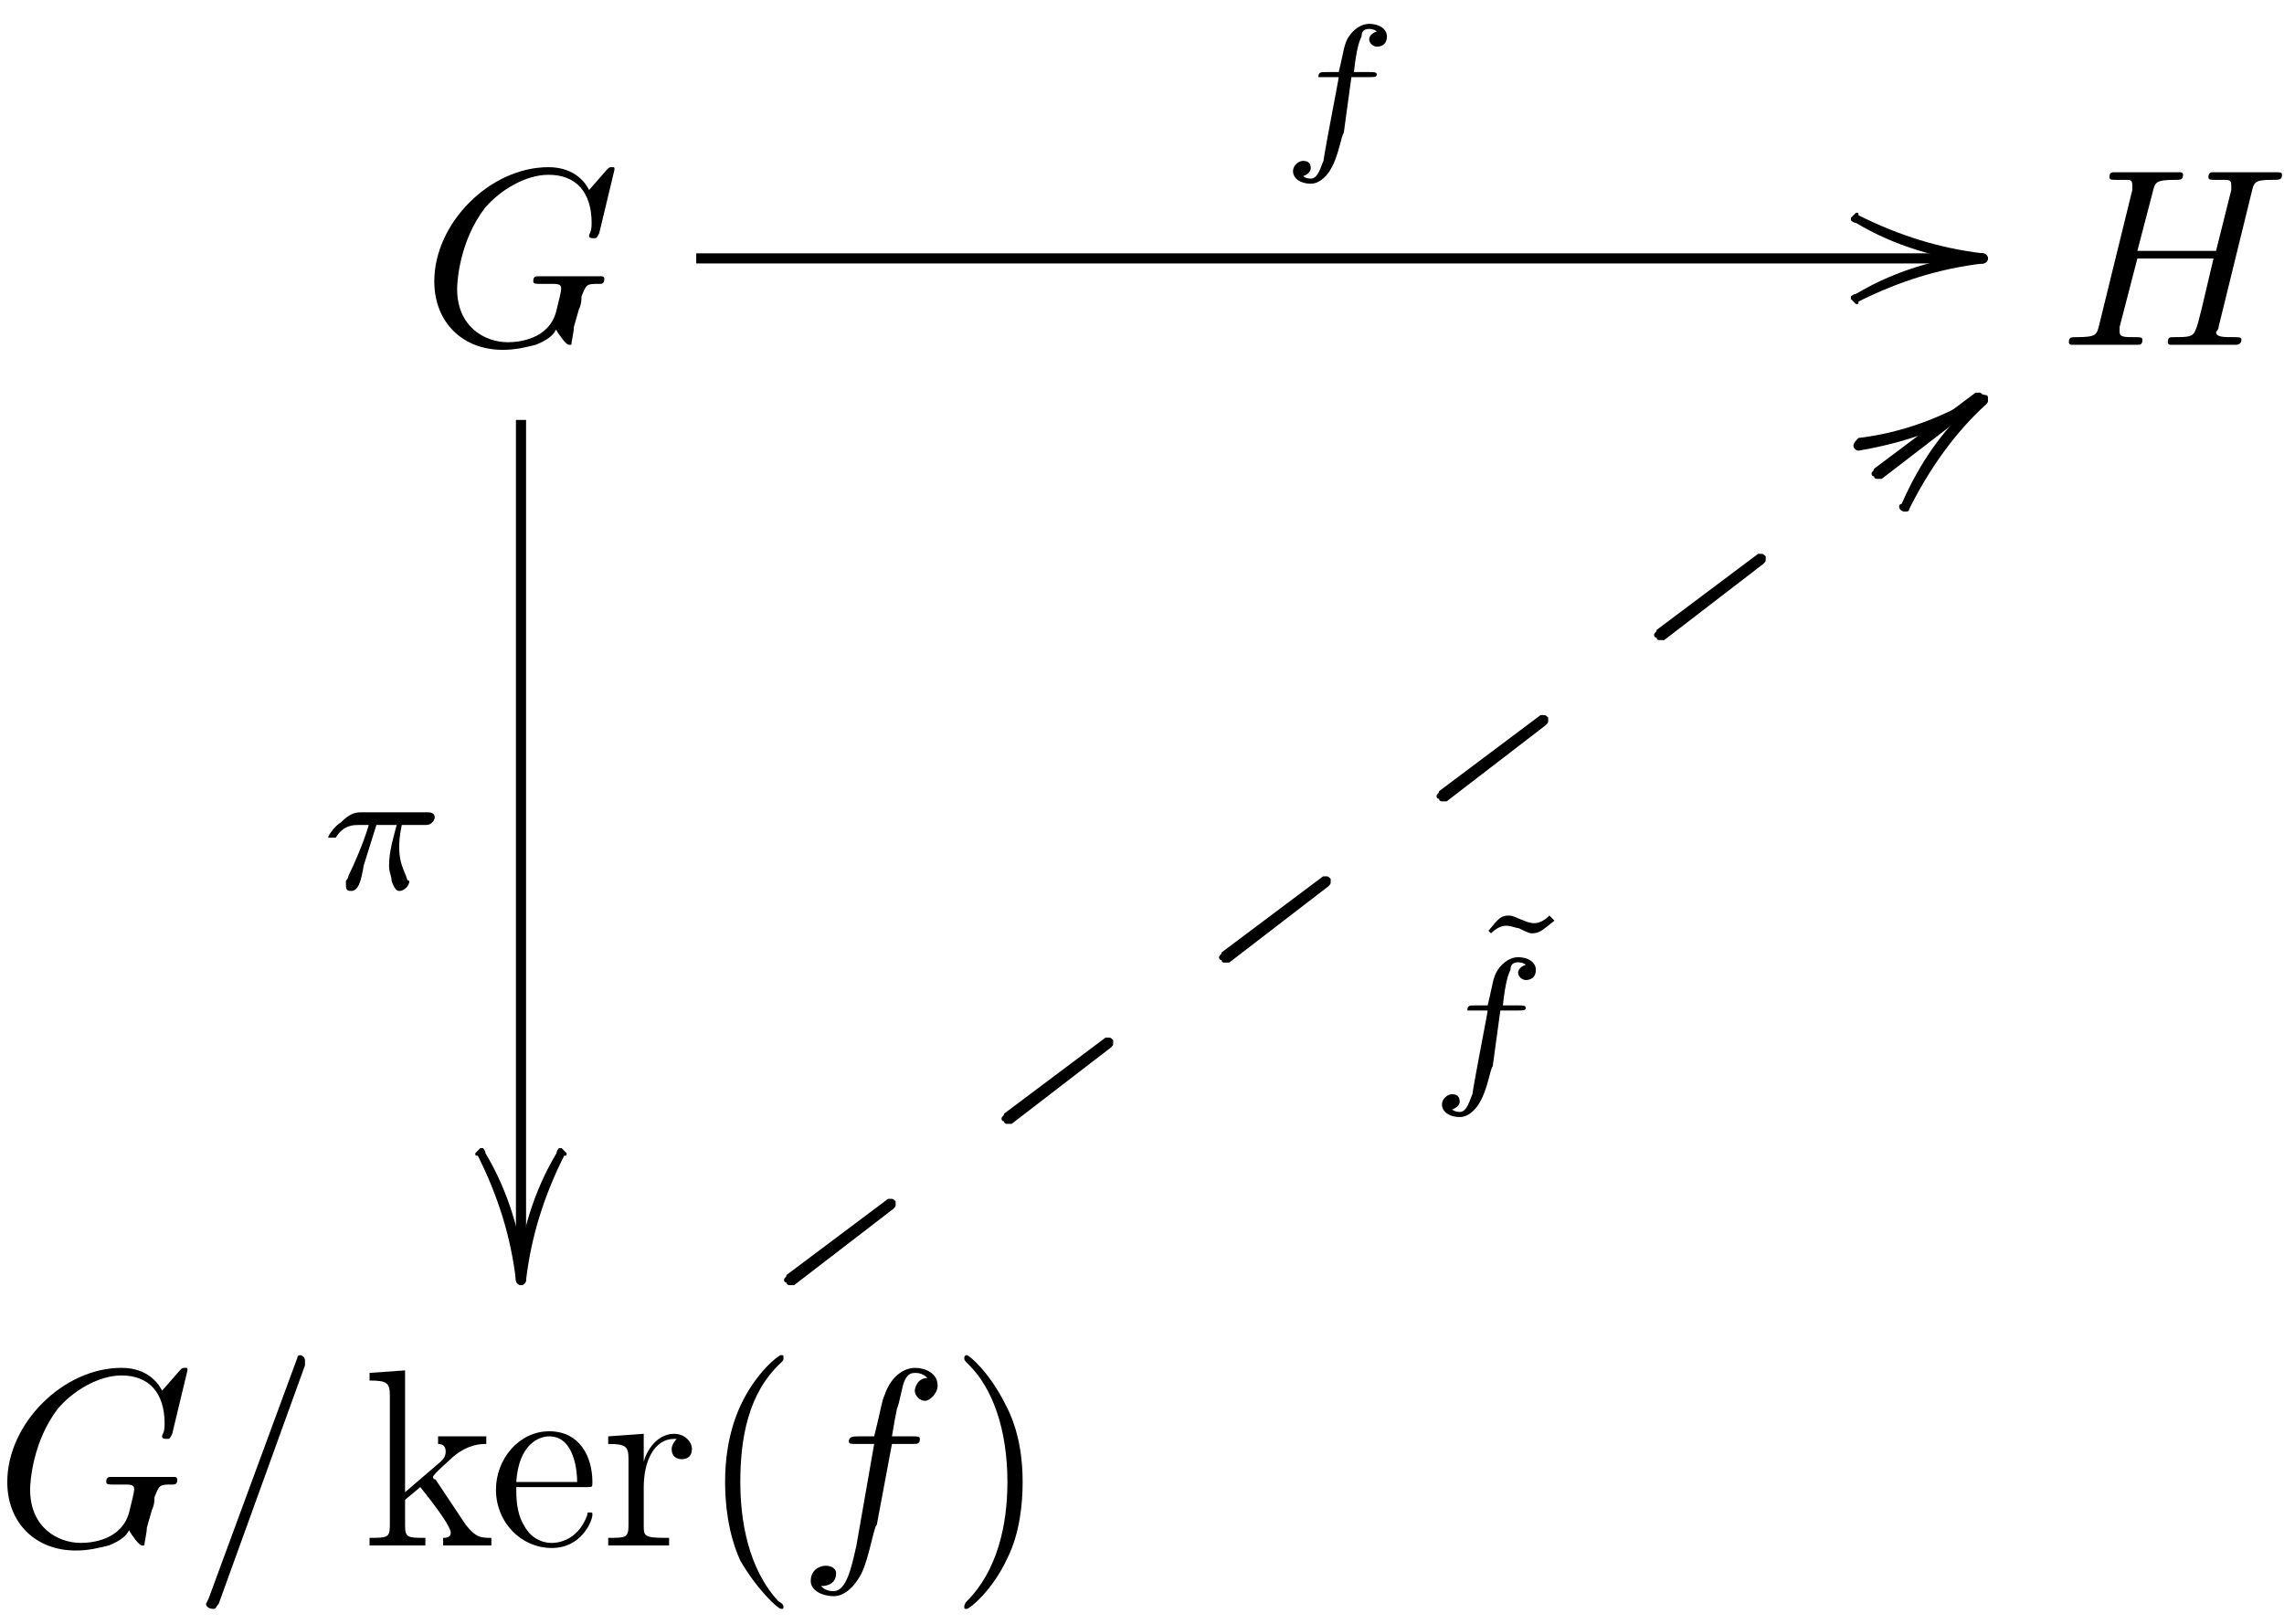 <svg height="64pt" viewBox="0 0 90 64" width="90pt" xmlns="http://www.w3.org/2000/svg" xmlns:xlink="http://www.w3.org/1999/xlink"><clipPath id="a"><path d="m0 64h90v-64h-90zm0 0"/></clipPath><clipPath id="b"><path d="m-261 663h612v-792h-612zm0 0"/></clipPath><symbol id="c" overflow="visible"><path d="m2.9-2.6c-.1 0-.1-.1-.1-.1 0-.1.7-.7.8-.8.6-.5 1.1-.5 1.3-.5v-.3c-.3 0-.4 0-.7 0-.4 0-1 0-1.2 0v.3c.2 0 .3.1.3.3s-.1.3-.2.4l-1.4 1.2v-4.8l-1.4.1v.3c.7 0 .8.1.8.6v5.1c0 .5-.1.5-.8.5v.3h1.1 1.1v-.3c-.7 0-.8 0-.8-.5v-1l.6-.5c.8 1 1.2 1.6 1.2 1.8s-.2.2-.3.2v.3h1 .9v-.3c-.4 0-.6 0-1-.5zm0 0"/></symbol><symbol id="d" overflow="visible"><path d="m3.9-2.3c.2 0 .2 0 .2-.2 0-1-.5-2-1.7-2s-2.1 1.1-2.1 2.3c0 1.3 1 2.3 2.2 2.3s1.6-1.1 1.6-1.3c0-.1 0-.1-.1-.1s-.1 0-.1.1c-.4 1.1-1.3 1.1-1.4 1.1-.5 0-.9-.3-1.1-.7-.3-.5-.3-1.1-.3-1.5zm-2.8-.2c.1-1.5.9-1.8 1.3-1.8 1 0 1.1 1.4 1.1 1.8zm0 0"/></symbol><symbol id="e" overflow="visible"><path d="m1.7-.8v-1.5c0-1 .4-1.9 1.2-1.9h.1s-.2.2-.2.4c0 .3.2.4.4.4s.4-.1.4-.4-.3-.6-.7-.6c-.7 0-1.1.7-1.2 1.1v-1.1l-1.4.1v.3c.7 0 .8.1.8.6v2.6c0 .5-.1.5-.8.5v.3h1.1 1.3v-.3h-.2c-.8 0-.8-.1-.8-.5zm0 0"/></symbol><symbol id="f" overflow="visible"><path d="m3.3 2.4s0-.1-.2-.2c-1.2-1.3-1.5-3.2-1.5-4.7 0-1.7.3-3.5 1.6-4.7.1-.1.1-.1.1-.2s0-.1-.1-.1-1 .7-1.6 2c-.5 1.1-.6 2.2-.6 3s.1 2 .6 3.1c.7 1.2 1.5 1.9 1.6 1.9s.1 0 .1-.1zm0 0"/></symbol><symbol id="g" overflow="visible"><path d="m2.9-2.5c0-.8-.1-2-.7-3.1-.6-1.2-1.4-1.9-1.5-1.9s-.1.1-.1.1c0 .1 0 .1.2.3.9.9 1.5 2.5 1.5 4.6 0 1.7-.4 3.5-1.6 4.7-.1.1-.1.2-.1.2 0 .1 0 .1.1.1s1-.7 1.6-2c.5-1 .6-2.2.6-3zm0 0"/></symbol><symbol id="h" overflow="visible"><path d="m2.8-2.8h.7c.2 0 .3 0 .3-.1s-.1-.1-.3-.1h-.6c.1-.9.2-1.2.3-1.4 0-.2.1-.3.3-.3 0 0 .2 0 .3.1-.3.1-.3.3-.3.3 0 .2.2.3.3.3.2 0 .4-.1.4-.4s-.3-.5-.7-.5c-.3 0-.6.2-.8.5s-.2.6-.4 1.4h-.5c-.2 0-.3 0-.3.2h.3.5c0 .1-.5 2.6-.6 3.3-.1.2-.2.7-.5.7 0 0-.2 0-.3-.1.3-.1.3-.3.3-.3 0-.2-.1-.3-.3-.3s-.4.2-.4.4c0 .3.3.5.7.5s.7-.4.8-.6c.3-.5.4-1.3.5-1.4zm0 0"/></symbol><symbol id="i" overflow="visible"><path d="m2.2-2.5h.8c-.1.4-.3 1-.3 1.6 0 .3.1.4.1.6.1.3.2.4.3.4.2 0 .4-.2.4-.4 0 0-.1 0-.1-.1-.1-.3-.3-.6-.3-1.2 0-.2 0-.4.1-.9h.9c.1 0 .2 0 .3-.1s.1-.2.1-.2c0-.2-.2-.2-.3-.2h-2.6c-.3 0-.5.1-.8.4-.2.1-.5.5-.5.6h.1.2c.3-.5.7-.5.9-.5h.4c-.2.7-.6 1.6-.8 2 0 .1-.1.2-.1.2v.1c0 .2 0 .3.2.3.3 0 .4-.4.5-1zm0 0"/></symbol><symbol id="j" overflow="visible"><path d="m.2 0c0-.1-.1-.2-.2-.2-1.7-.2-3.3-.7-4.9-1.5 0-.1 0-.1-.1-.1 0 0-.1.1-.2.2v.1s.1.1.2.1c1.5.9 3.2 1.4 5 1.6.1 0 .2-.1.2-.2zm0 0"/></symbol><symbol id="k" overflow="visible"><path d="m0 .2c.1 0 .2-.1.2-.2.2-1.7.7-3.3 1.5-4.9.1 0 .1 0 .1-.1 0 0-.1-.1-.2-.2 0 0 0 0-.1 0 0 0-.1.1-.1.2-.9 1.5-1.4 3.2-1.6 5 0 .1.1.2.2.2zm0 0"/></symbol><symbol id="l" overflow="visible"><path d="m0-.2h-.1c-1.5.9-3.1 1.5-4.8 1.7-.1.1-.2.2-.2.3s.1.2.2.2c1.8-.3 3.5-.9 5-1.8.1-.1.1-.1.1-.2 0 0 0 0 0-.1s-.1-.1-.2-.1zm0 0"/></symbol><symbol id="m" overflow="visible"><path d="m7.6-6.9c0-.1 0-.1-.1-.1s-.1 0-.2.1l-.7.8c-.1-.2-.5-.9-1.6-.9-2.3 0-4.5 2.2-4.5 4.5 0 1.6 1.1 2.7 2.7 2.7.5 0 .9-.1 1.3-.2.5-.2.7-.4.8-.6.1.2.4.6.5.6h.1c0-.1.1-.5.1-.7l.2-.7c.1-.2.1-.4.1-.5.2-.5.2-.5.7-.5.1 0 .2 0 .2-.2 0-.1-.1-.1-.1-.1-.3 0-.9 0-1.1 0-.3 0-1.1 0-1.4 0-.1 0-.2 0-.2.2 0 .1.1.1.3.1h.5c.3 0 .3.1.3.2s-.1.5-.2.9c-.3 1.1-1.5 1.2-1.9 1.2-.9 0-2-.6-2-2.1 0-.3.1-1.9 1.1-3.2.6-.7 1.6-1.3 2.5-1.3 1.1 0 1.7.7 1.7 1.9 0 .4-.1.4-.1.5s.1.1.2.1.1 0 .2-.2zm0 0"/></symbol><symbol id="n" overflow="visible"><path d="m7.6-6c.1-.4.1-.5.8-.5.3 0 .4 0 .4-.2 0-.1-.1-.1-.2-.1-.2 0-1 0-1.2 0-.3 0-1 0-1.3 0-.1 0-.2 0-.2.2 0 .1.1.1.3.1h.3c.2 0 .3 0 .3.2v.2l-.6 2.4h-3.1l.6-2.3c.1-.4.1-.5.9-.5.2 0 .3 0 .3-.2 0-.1-.1-.1-.1-.1-.3 0-1 0-1.3 0s-1 0-1.3 0c-.1 0-.2 0-.2.2 0 .1.1.1.3.1h.4c.1 0 .2 0 .2.2v.2l-1.3 5.3c-.1.4-.1.5-.9.5-.2 0-.3 0-.3.2 0 .1.1.1.1.1h1.3.6.7c.1 0 .2 0 .2-.2 0-.1-.1-.1-.3-.1-.4 0-.6 0-.6-.2 0 0 0-.1 0-.2l.7-2.7h3c-.4 1.7-.6 2.6-.7 2.8-.1.3-.3.3-.9.3-.1 0-.2 0-.2.2 0 .1.1.1.1.1h1.3.6.7s.2 0 .2-.2c0-.1-.1-.1-.3-.1-.4 0-.7 0-.7-.2 0 0 .1-.1.1-.2zm0 0"/></symbol><symbol id="o" overflow="visible"><path d="m4.4-7.1c0-.1 0-.2 0-.2 0-.1-.1-.2-.2-.2 0 0-.1 0-.1.1l-3.5 9.5c-.1.2-.1.2-.1.2 0 .1.1.2.3.2.1 0 .1-.1.2-.2zm0 0"/></symbol><symbol id="p" overflow="visible"><path d="m3.7-4h.8c.2 0 .3 0 .3-.2 0-.1-.1-.1-.3-.1h-.8c.1-.6.1-.6.2-1.1.1-.2.2-.9.3-1.1s.2-.3.4-.3c.1 0 .3 0 .5.2-.4 0-.5.4-.5.5 0 .2.2.4.4.4s.5-.3.5-.6c0-.5-.5-.7-.9-.7-.3 0-.9.2-1.2 1.1-.1.2-.1.4-.4 1.6h-.6c-.2 0-.4 0-.4.2 0 .1.1.1.3.1h.7l-.7 4c-.2.9-.4 1.8-.9 1.8-.1 0-.3 0-.5-.2.5 0 .6-.3.6-.5s-.2-.3-.4-.3c-.3 0-.6.2-.6.6s.5.6.9.6c.5 0 .9-.5 1.1-.9.3-.6.5-1.9.6-1.9zm0 0"/></symbol><symbol id="q" overflow="visible"><path d="m3.1-4.7c-.2.2-.4.3-.6.3s-.4-.1-.4-.1c-.3-.1-.4-.2-.6-.2-.3 0-.4.1-.8.6l.1.1c.2-.2.4-.3.6-.3s.4.1.5.1c.2.1.4.2.5.2.3 0 .4-.1.9-.5zm0 0"/></symbol><symbol id="r" overflow="visible"><path d="m.2 0c0-.1-.1-.2-.2-.2-1.8.2-3.5.7-5 1.6-.1 0-.2.1-.2.1v.1c.1.1.2.2.2.2.1 0 .1 0 .1-.1 1.6-.8 3.2-1.3 4.9-1.5.1 0 .2-.1.2-.2zm0 0"/></symbol><symbol id="s" overflow="visible"><path d="m0 .2c.1 0 .2-.1.2-.2-.2-1.8-.7-3.5-1.6-5 0-.1-.1-.2-.1-.2-.1 0-.1 0-.1 0-.1.1-.2.2-.2.2 0 .1 0 .1.1.1.8 1.6 1.3 3.2 1.5 4.9 0 .1.1.2.2.2zm0 0"/></symbol><symbol id="t" overflow="visible"><path d="m.1-.1c0-.1-.1-.1-.1-.1s-.1 0-.1.1c-1.4 1.1-2.4 2.6-3.1 4.2-.1 0-.1.1-.1.1 0 .1.1.2.2.2h.1s.1 0 .1-.1c.8-1.6 1.8-3 3-4.1.1-.1.1-.2.1-.2s0-.1-.1-.1zm0 0"/></symbol><symbol id="u" overflow="visible"><path d="m3.9-2.8c.1-.1.1-.1.1-.2v-.1c-.1-.1-.1-.1-.2-.1h-.1l-4 3c0 .1-.1.1-.1.2 0 0 0 .1.1.1 0 .1.1.1.1.1h.2zm0 0"/></symbol><g clip-path="url(#a)"><g clip-path="url(#b)"><use x="16.613" xlink:href="#m" y="13.589"/><use x="50.451" xlink:href="#h" y="5.84"/><use x="78.133" xlink:href="#j" y="10.185"/><use x="78.133" xlink:href="#r" y="10.185"/><path d="m0 .2h50.7" fill="none" stroke="#000" stroke-miterlimit="10" stroke-width=".399" transform="matrix(1 0 0 -1 27.435 10.384)"/><use x="12.631" xlink:href="#i" y="35.016"/><use x="20.529" xlink:href="#k" y="50.451"/><use x="20.529" xlink:href="#s" y="50.451"/><path d="m.2 0v33.9" fill="none" stroke="#000" stroke-miterlimit="10" stroke-width=".399" transform="matrix(1 0 0 -1 20.33 50.451)"/><use x="81.122" xlink:href="#n" y="13.589"/><g><use x="-.213" xlink:href="#m" y="60.912"/><use x="7.618" xlink:href="#o" y="60.912"/></g><use x="14.262" xlink:href="#c" y="60.912"/><g><use x="19.243" xlink:href="#d" y="60.912"/><use x="23.666" xlink:href="#e" y="60.912"/><use x="27.572" xlink:href="#f" y="60.912"/></g><use x="31.447" xlink:href="#p" y="60.912"/><use x="37.397" xlink:href="#g" y="60.912"/><use x="57.954" xlink:href="#q" y="40.786"/><use x="56.32" xlink:href="#h" y="42.627"/><use x="78.133" xlink:href="#l" y="15.762"/><use x="78.133" xlink:href="#t" y="15.762"/><use x="74.148" xlink:href="#u" y="18.674"/><use x="65.577" xlink:href="#u" y="25.029"/><use x="57.006" xlink:href="#u" y="31.384"/><use x="48.435" xlink:href="#u" y="37.74"/><use x="39.864" xlink:href="#u" y="44.095"/><use x="31.294" xlink:href="#u" y="50.451"/></g></g></svg>